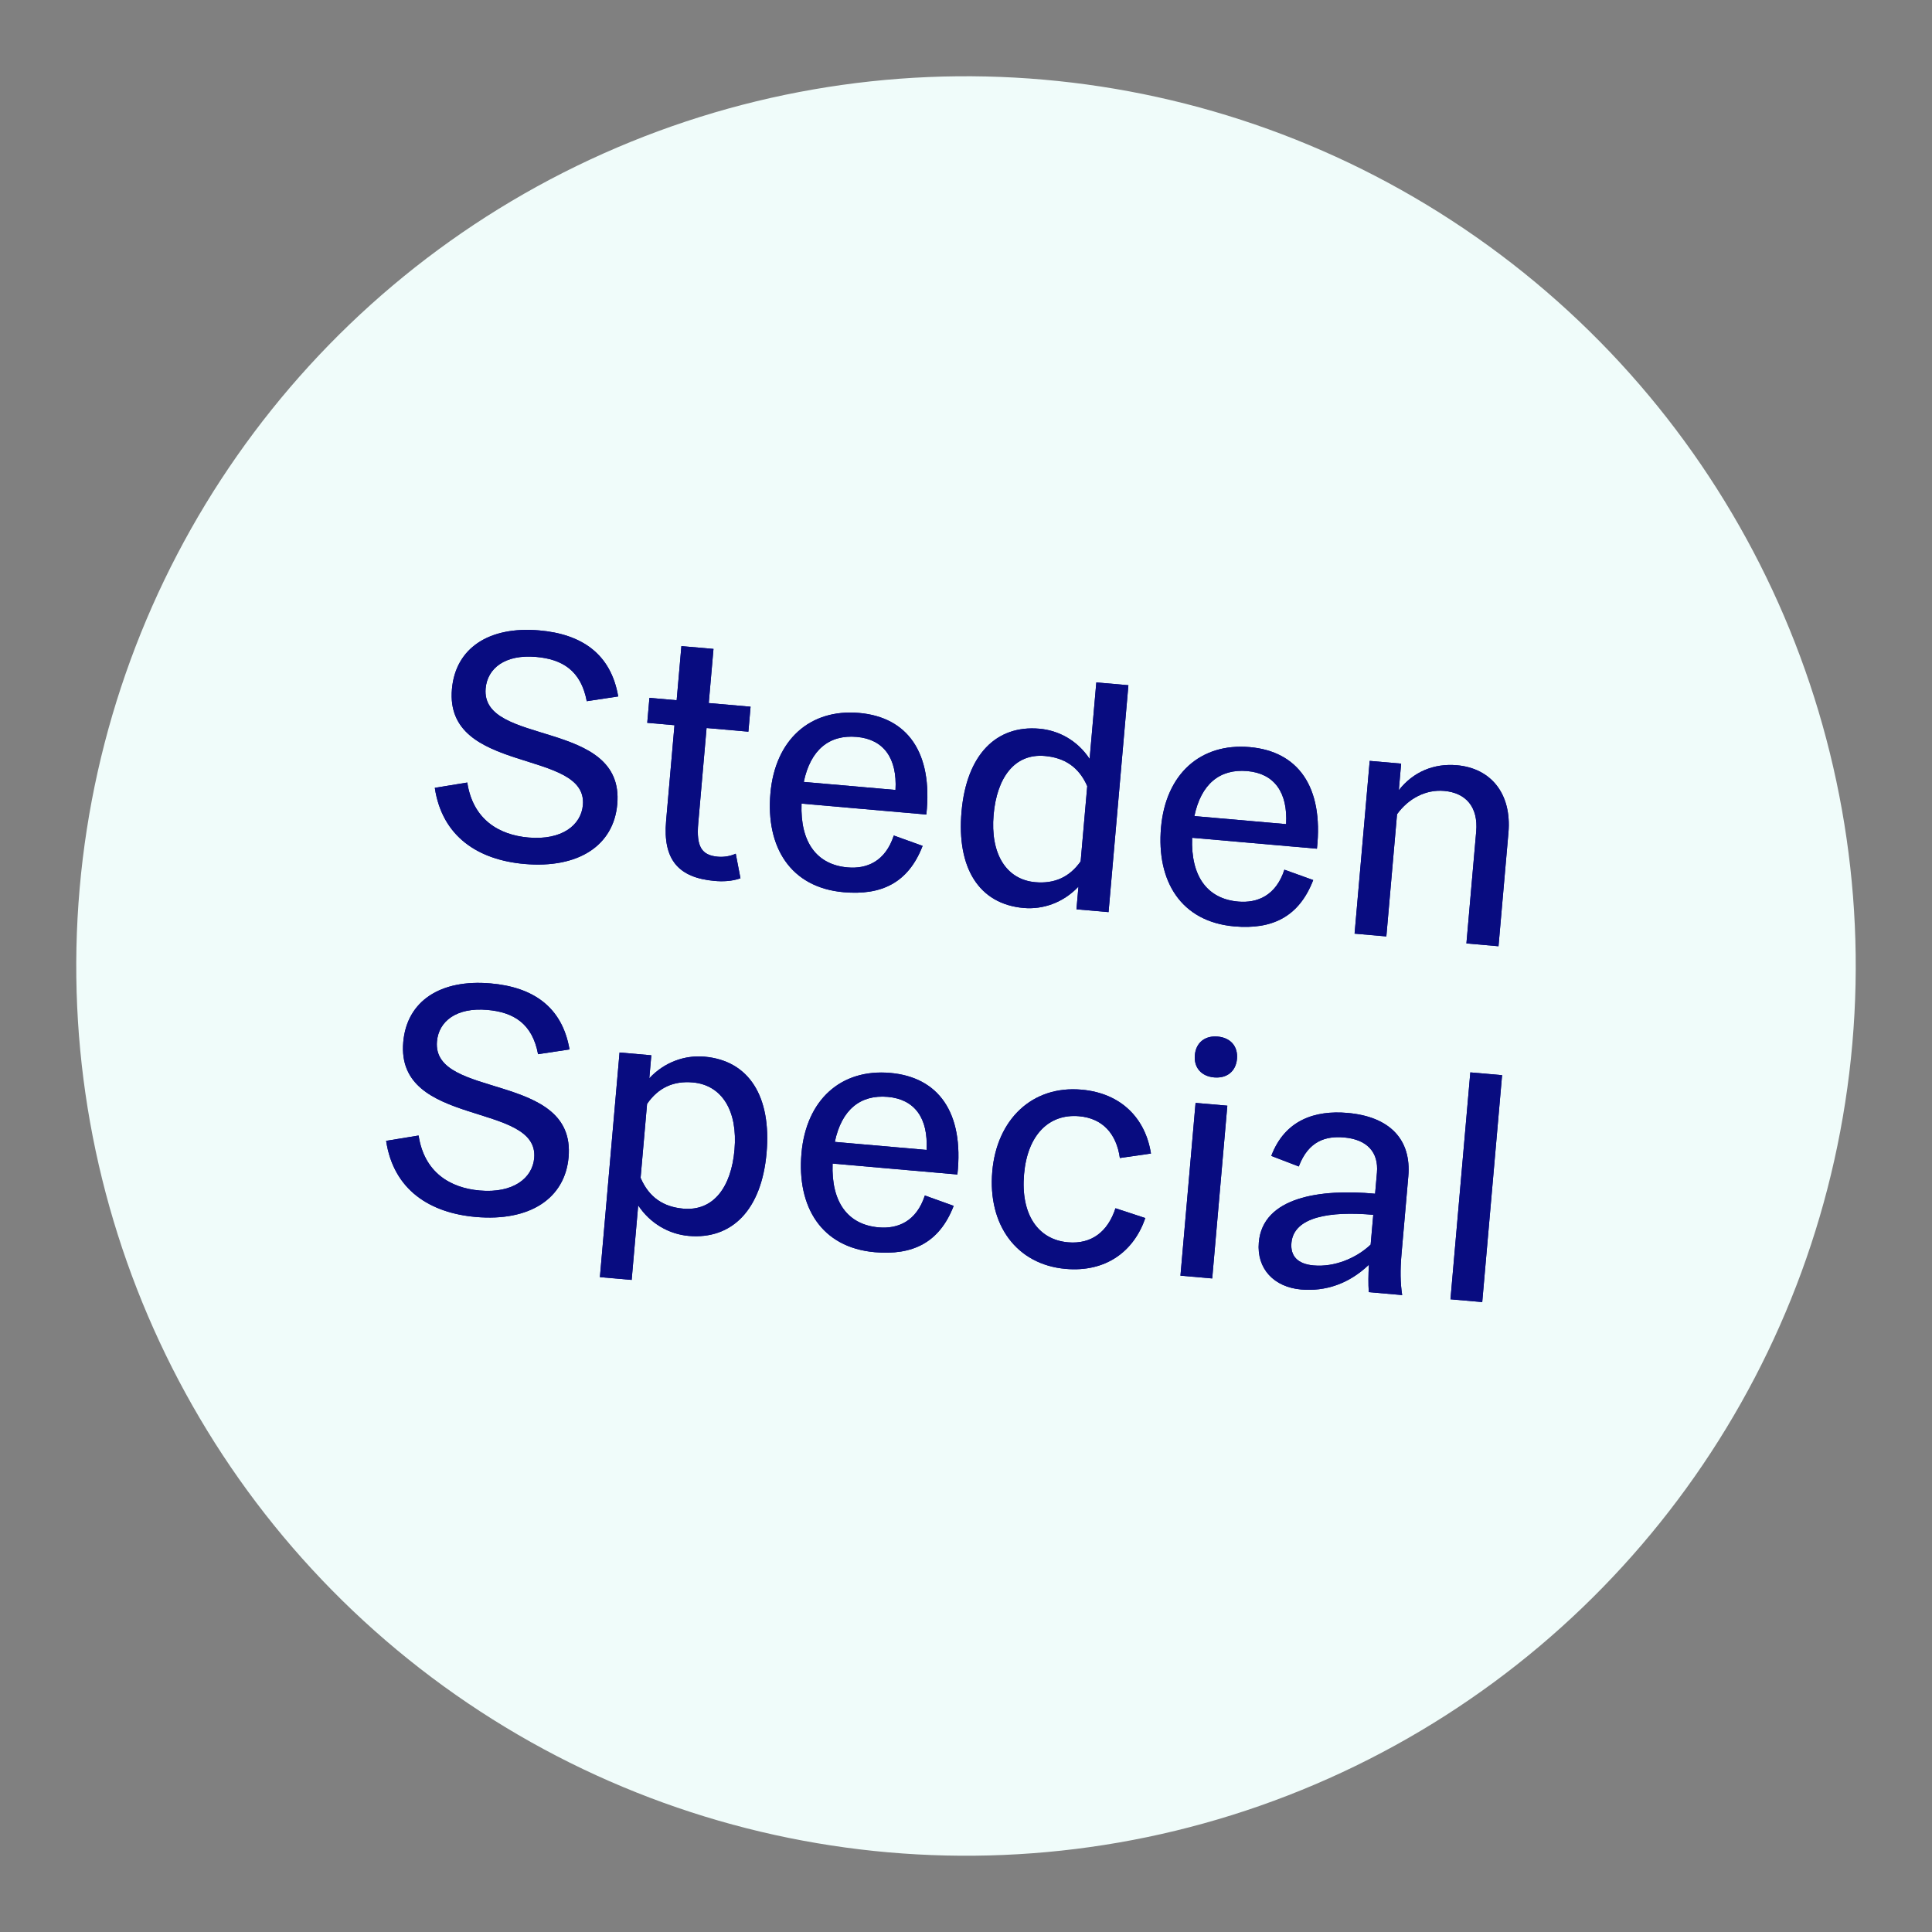 <?xml version="1.0" encoding="UTF-8"?>
<svg width="380px" height="380px" viewBox="0 0 380 380" version="1.1" xmlns="http://www.w3.org/2000/svg" xmlns:xlink="http://www.w3.org/1999/xlink">
    <rect x="0" y="0" width="380" height="380" fill="#808080" stroke="none"/>
    <title>Group 2</title>
    <defs>
        <path d="M22.368,46.016 C32.992,46.016 39.52,40.896 39.52,32.704 C39.52,15.744 11.744,23.808 11.744,12.288 C11.744,8.32 14.944,5.248 21.088,5.248 C26.208,5.248 30.112,7.104 31.776,13.056 L37.856,11.584 C35.68,3.328 29.6,0 21.28,0 C11.296,0 5.152,4.928 5.152,12.992 C5.152,29.952 32.8,22.272 32.8,33.472 C32.8,37.44 29.28,40.768 22.688,40.768 C16.8,40.768 11.488,38.144 9.76,31.04 L3.488,32.64 C5.792,42.176 13.344,46.016 22.368,46.016 Z" id="path-1"></path>
        <path d="M63.584,40.384 C62.432,41.024 61.216,41.28 60.128,41.28 C56.928,41.28 55.712,39.68 55.712,35.072 L55.712,16.256 L63.968,16.256 L63.968,11.328 L55.712,11.328 L55.712,0.64 L49.376,0.64 L49.376,11.328 L44,11.328 L44,16.256 L49.376,16.256 L49.376,35.136 C49.376,42.88 52.832,46.08 59.936,46.08 C61.408,46.08 63.264,45.888 64.928,45.12 L63.584,40.384 Z" id="path-2"></path>
        <path d="M85.344,10.688 C75.616,10.688 69.344,17.408 69.344,27.968 C69.344,38.528 74.848,46.08 85.408,46.08 C92.768,46.08 97.888,43.2 100.064,35.648 L94.24,34.112 C93.024,39.36 89.504,41.152 85.728,41.152 C79.712,41.152 76,37.12 75.616,29.44 L100.256,29.44 C100.512,17.088 94.816,10.688 85.344,10.688 Z M85.28,15.424 C90.592,15.424 93.6,18.88 93.792,25.152 L75.68,25.152 C76.448,18.752 79.84,15.424 85.28,15.424 Z" id="path-3"></path>
        <path d="M131.296,0.64 L131.296,15.744 C128.608,12.352 124.768,10.688 120.928,10.688 C112.416,10.688 107.104,17.024 107.104,28.288 C107.104,39.296 112.032,46.08 120.928,46.08 C124.768,46.08 128.608,44.352 131.296,40.96 L131.296,45.44 L137.632,45.44 L137.632,0.64 L131.296,0.64 Z M122.784,40.832 C116.96,40.832 113.44,35.968 113.44,28.352 C113.44,21.056 116.448,15.936 122.464,15.936 C126.304,15.936 129.312,17.472 131.296,21.12 L131.296,35.968 C129.376,39.296 126.496,40.832 122.784,40.832 Z" id="path-4"></path>
        <path d="M162.464,10.688 C152.736,10.688 146.464,17.408 146.464,27.968 C146.464,38.528 151.968,46.08 162.528,46.08 C169.888,46.08 175.008,43.2 177.184,35.648 L171.36,34.112 C170.144,39.36 166.624,41.152 162.848,41.152 C156.832,41.152 153.12,37.12 152.736,29.44 L177.376,29.44 C177.632,17.088 171.936,10.688 162.464,10.688 Z M162.4,15.424 C167.712,15.424 170.72,18.88 170.912,25.152 L152.8,25.152 C153.568,18.752 156.96,15.424 162.4,15.424 Z" id="path-5"></path>
        <path d="M203.36,10.688 C198.816,10.688 194.912,12.736 192.416,16.576 L192.416,11.328 L186.208,11.328 L186.208,45.44 L192.48,45.44 L192.48,21.312 C194.464,17.984 197.728,15.936 201.312,15.936 C205.6,15.936 208.288,18.496 208.288,23.36 L208.288,45.44 L214.624,45.44 L214.624,23.04 C214.624,15.296 210.08,10.688 203.36,10.688 Z" id="path-6"></path>
        <path d="M18.88,116.016 C29.504,116.016 36.032,110.896 36.032,102.704 C36.032,85.744 8.256,93.808 8.256,82.288 C8.256,78.32 11.456,75.248 17.6,75.248 C22.72,75.248 26.624,77.104 28.288,83.056 L34.368,81.584 C32.192,73.328 26.112,70 17.792,70 C7.808,70 1.664,74.928 1.664,82.992 C1.664,99.952 29.312,92.272 29.312,103.472 C29.312,107.44 25.792,110.768 19.2,110.768 C13.312,110.768 8,108.144 6.272,101.04 L0,102.64 C2.304,112.176 9.856,116.016 18.88,116.016 Z" id="path-7"></path>
        <path d="M60.928,80.688 C57.088,80.688 53.184,82.416 50.496,85.872 L50.496,81.328 L44.224,81.328 L44.224,125.68 L50.496,125.68 L50.496,110.96 C53.184,114.352 57.088,116.08 60.928,116.08 C69.44,116.08 74.752,109.744 74.752,98.48 C74.752,87.472 69.824,80.688 60.928,80.688 Z M59.392,110.832 C55.488,110.832 52.48,109.232 50.496,105.52 L50.496,90.928 C52.416,87.536 55.296,85.936 59.072,85.936 C64.896,85.936 68.416,90.8 68.416,98.416 C68.416,105.712 65.408,110.832 59.392,110.832 Z" id="path-8"></path>
        <path d="M97.6,80.688 C87.872,80.688 81.6,87.408 81.6,97.968 C81.6,108.528 87.104,116.08 97.664,116.08 C105.024,116.08 110.144,113.2 112.32,105.648 L106.496,104.112 C105.28,109.36 101.76,111.152 97.984,111.152 C91.968,111.152 88.256,107.12 87.872,99.44 L112.512,99.44 C112.768,87.088 107.072,80.688 97.6,80.688 Z M97.536,85.424 C102.848,85.424 105.856,88.88 106.048,95.152 L87.936,95.152 C88.704,88.752 92.096,85.424 97.536,85.424 Z" id="path-9"></path>
        <path d="M135.36,110.832 C129.408,110.832 125.568,106.16 125.568,98.224 C125.568,90.48 129.408,85.936 135.36,85.936 C139.968,85.936 142.976,88.688 144.064,93.424 L150.08,92.016 C148.416,85.296 143.296,80.688 135.36,80.688 C125.632,80.688 119.296,87.984 119.296,98.224 C119.296,108.784 125.632,116.08 135.36,116.08 C143.296,116.08 148.416,111.472 150.08,104.752 L144.064,103.344 C142.976,108.08 139.968,110.832 135.36,110.832 Z" id="path-10"></path>
        <path d="M161.152,76.016 C163.648,76.016 165.312,74.48 165.312,71.984 C165.312,69.488 163.648,67.952 161.152,67.952 C158.656,67.952 156.992,69.488 156.992,71.984 C156.992,74.48 158.656,76.016 161.152,76.016 Z M157.952,115.44 L164.224,115.44 L164.224,81.328 L157.952,81.328 L157.952,115.44 Z" id="path-11"></path>
        <path d="M201.728,115.44 C201.152,113.072 200.896,110.64 200.896,107.44 L200.896,92.08 C200.896,84.784 196.224,80.688 187.904,80.688 C181.504,80.688 175.744,83.12 173.696,90.416 L179.264,92.016 C180.736,86.768 184.128,85.552 187.648,85.552 C192.192,85.552 194.688,87.856 194.688,91.888 L194.688,96.048 C183.872,95.984 172.736,98.608 172.736,107.568 C172.736,112.816 176.512,116.08 181.824,116.08 C186.624,116.08 191.104,114.16 194.688,110.064 C194.752,112.048 194.88,113.776 195.136,115.44 L201.728,115.44 Z M183.872,111.152 C180.672,111.152 179.136,109.68 179.136,107.12 C179.136,101.936 186.176,100.208 194.688,100.208 L194.688,106.096 C192.128,108.976 188.032,111.152 183.872,111.152 Z" id="path-12"></path>
        <polygon id="path-13" points="211.264 70.64 211.264 115.44 217.536 115.44 217.536 70.64"></polygon>
    </defs>
    <g id="Page-1" stroke="none" stroke-width="1" fill="none" fill-rule="evenodd">
        <g id="Group" transform="translate(190, 190) rotate(5) translate(-190, -190)translate(15, 15)">
            <circle id="Oval" fill="#F0FCFA" cx="175" cy="175" r="175"></circle>
            <g id="Steden-Special" transform="translate(64.376, 116.56)" fill="#080C80" fill-rule="nonzero">
                <g id="Path">
                    <use xlink:href="#path-1"></use>
                    <use xlink:href="#path-1"></use>
                </g>
                <g id="Path">
                    <use xlink:href="#path-2"></use>
                    <use xlink:href="#path-2"></use>
                </g>
                <g id="Shape">
                    <use xlink:href="#path-3"></use>
                    <use xlink:href="#path-3"></use>
                </g>
                <g id="Shape">
                    <use xlink:href="#path-4"></use>
                    <use xlink:href="#path-4"></use>
                </g>
                <g id="Shape">
                    <use xlink:href="#path-5"></use>
                    <use xlink:href="#path-5"></use>
                </g>
                <g id="Path">
                    <use xlink:href="#path-6"></use>
                    <use xlink:href="#path-6"></use>
                </g>
                <g id="Path">
                    <use xlink:href="#path-7"></use>
                    <use xlink:href="#path-7"></use>
                </g>
                <g id="Shape">
                    <use xlink:href="#path-8"></use>
                    <use xlink:href="#path-8"></use>
                </g>
                <g id="Shape">
                    <use xlink:href="#path-9"></use>
                    <use xlink:href="#path-9"></use>
                </g>
                <g id="Path">
                    <use xlink:href="#path-10"></use>
                    <use xlink:href="#path-10"></use>
                </g>
                <g id="Shape">
                    <use xlink:href="#path-11"></use>
                    <use xlink:href="#path-11"></use>
                </g>
                <g id="Shape">
                    <use xlink:href="#path-12"></use>
                    <use xlink:href="#path-12"></use>
                </g>
                <g id="Path">
                    <use xlink:href="#path-13"></use>
                    <use xlink:href="#path-13"></use>
                </g>
            </g>
        </g>
    </g>
</svg>